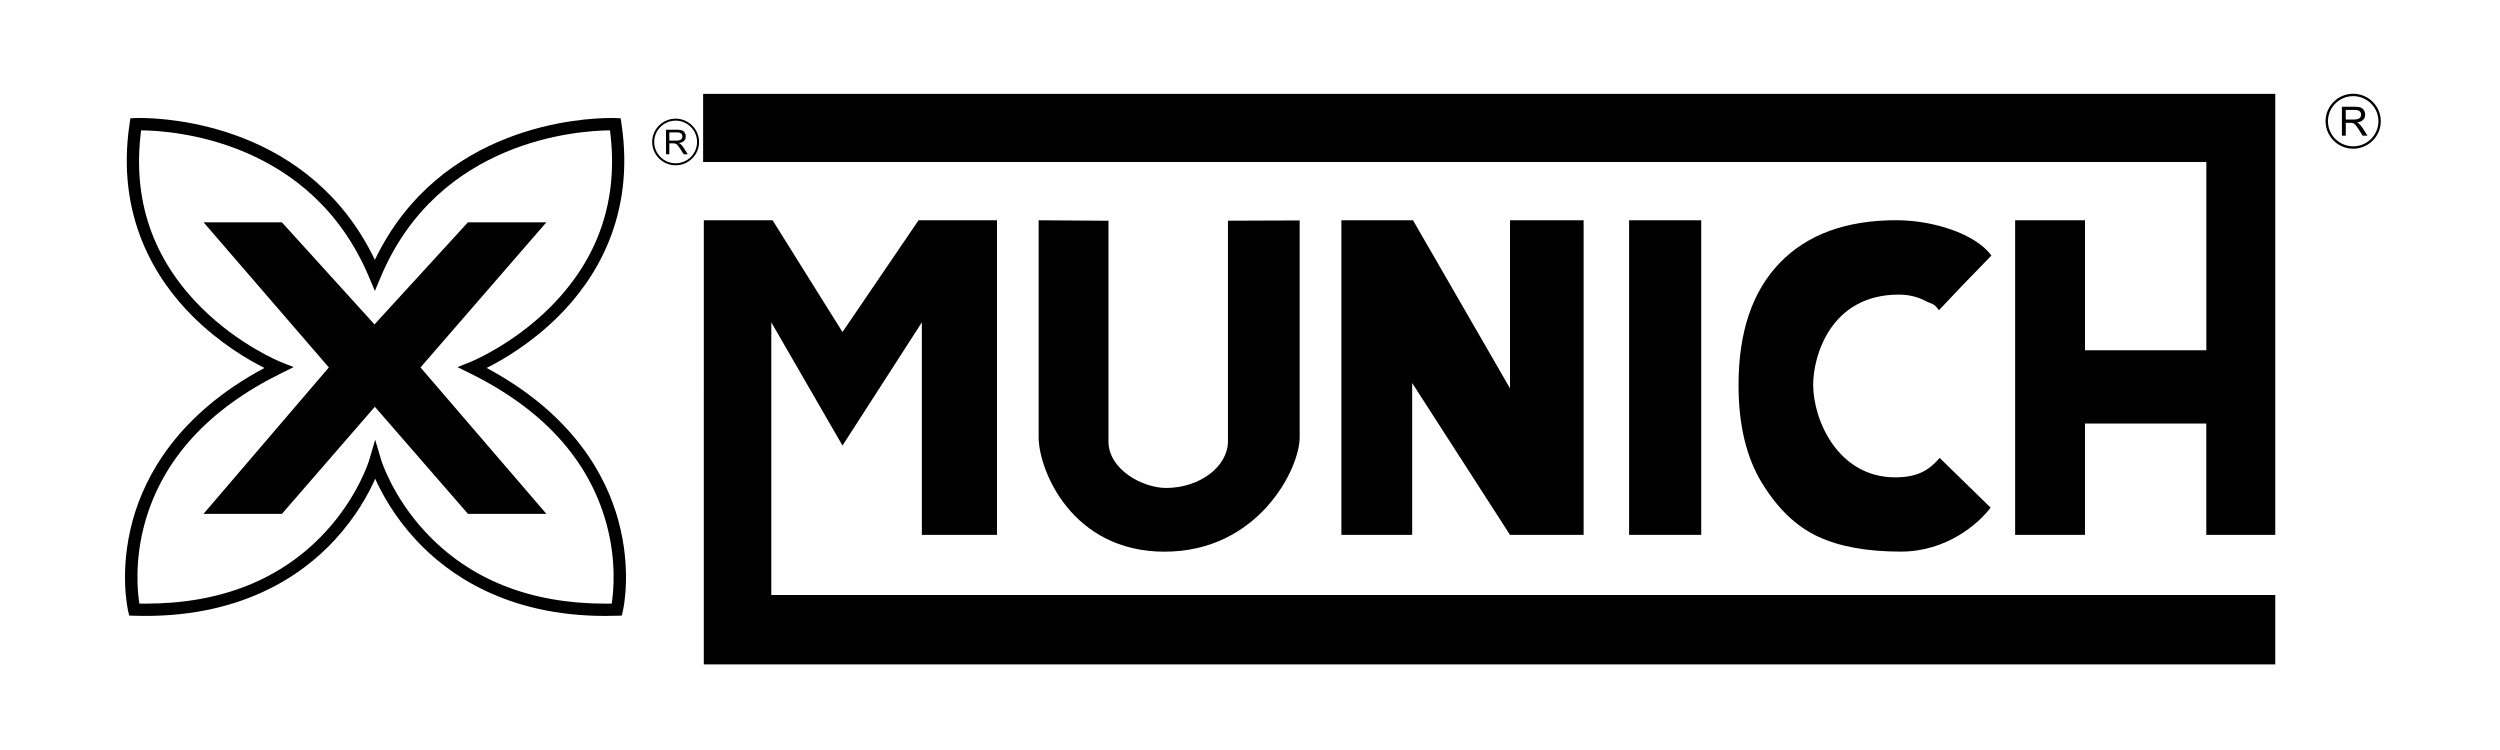 <svg width="160" height="48" viewBox="0 0 160 48" fill="none" xmlns="http://www.w3.org/2000/svg">
<path fill-rule="evenodd" clip-rule="evenodd" d="M45.045 14.098H49.447L53.919 21.25L58.787 14.098H63.807V34.231H58.999V20.63L53.919 28.516L49.364 20.63V38.08C49.364 38.08 140.63 38.08 145.617 38.08C145.614 39.269 145.617 38.829 145.617 42.52C142.536 42.52 45.97 42.52 45.043 42.52C45.045 39.206 45.045 14.098 45.045 14.098Z" fill="black"/>
<path fill-rule="evenodd" clip-rule="evenodd" d="M78.588 14.125L83.179 14.108V27.988C83.179 30.003 80.538 35.307 74.528 35.307C68.601 35.307 66.473 30.096 66.473 27.976V14.098L70.942 14.128V28.255C70.942 30.043 73.116 31.229 74.634 31.229C76.806 31.229 78.588 29.835 78.588 28.255V14.125Z" fill="black"/>
<path fill-rule="evenodd" clip-rule="evenodd" d="M85.848 14.098H90.433L96.64 24.855V14.098H101.352V34.231H96.64L90.38 24.514V34.231H85.848V14.098Z" fill="black"/>
<path d="M108.878 14.098H104.262V34.231H108.878V14.098Z" fill="black"/>
<path fill-rule="evenodd" clip-rule="evenodd" d="M128.971 14.098H133.441V22.418H141.206C141.206 22.418 141.206 12.477 141.206 10.367C140.233 10.367 47.306 10.367 45 10.367C45 8.598 45 6.596 45 6.008C49.51 6.008 144.71 6.008 145.617 6.008C145.617 7.397 145.617 34.231 145.617 34.231H141.203V27.104H133.438V34.231H128.969V14.098H128.971Z" fill="black"/>
<path fill-rule="evenodd" clip-rule="evenodd" d="M127.399 32.487C126.616 33.532 124.568 35.303 121.652 35.303C119.48 35.303 117.705 34.979 116.329 34.331C114.952 33.682 113.763 32.544 112.766 30.911C111.766 29.281 111.266 27.193 111.266 24.648C111.266 21.256 112.144 18.649 113.902 16.827C115.659 15.006 118.149 14.094 121.364 14.094C123.669 14.094 126.394 14.93 127.452 16.352C125.81 18.038 125.28 18.588 124.091 19.855C123.745 19.372 123.699 19.503 123.199 19.244C122.699 18.985 122.139 18.855 121.52 18.855C117.157 18.855 116.043 22.786 116.043 24.618C116.043 26.889 117.632 30.55 121.295 30.55C122.871 30.55 123.535 29.987 124.139 29.306C125.555 30.705 126.5 31.595 127.399 32.487Z" fill="black"/>
<path fill-rule="evenodd" clip-rule="evenodd" d="M149.883 8.684V6.832H150.709C150.875 6.832 151.001 6.85 151.087 6.882C151.173 6.915 151.241 6.975 151.294 7.058C151.345 7.144 151.37 7.237 151.37 7.337C151.37 7.468 151.327 7.578 151.241 7.669C151.155 7.759 151.024 7.814 150.845 7.84C150.911 7.87 150.961 7.902 150.994 7.933C151.065 7.998 151.133 8.081 151.198 8.179L151.519 8.684H151.211L150.966 8.297C150.893 8.186 150.835 8.101 150.789 8.043C150.744 7.983 150.701 7.943 150.663 7.917C150.628 7.895 150.59 7.877 150.552 7.87C150.524 7.862 150.479 7.86 150.416 7.86H150.13V8.681H149.883V8.684ZM150.13 7.649H150.658C150.769 7.649 150.858 7.636 150.921 7.613C150.984 7.591 151.032 7.553 151.065 7.503C151.097 7.45 151.113 7.397 151.113 7.337C151.113 7.249 151.08 7.179 151.017 7.121C150.953 7.066 150.852 7.036 150.716 7.036H150.128V7.649H150.13Z" fill="black"/>
<path d="M150.604 9.517C149.629 9.517 148.836 8.728 148.836 7.759C148.836 6.789 149.629 6 150.604 6C151.578 6 152.371 6.789 152.371 7.759C152.371 8.728 151.578 9.517 150.604 9.517ZM150.604 6.153C149.712 6.153 148.99 6.874 148.99 7.759C148.99 8.646 149.715 9.364 150.604 9.364C151.495 9.364 152.22 8.643 152.22 7.759C152.22 6.874 151.495 6.153 150.604 6.153Z" fill="black"/>
<path fill-rule="evenodd" clip-rule="evenodd" d="M42.625 9.874V8.301H43.327C43.468 8.301 43.575 8.316 43.648 8.344C43.721 8.371 43.779 8.421 43.822 8.494C43.867 8.565 43.89 8.645 43.89 8.73C43.89 8.841 43.855 8.936 43.782 9.012C43.708 9.087 43.597 9.137 43.446 9.158C43.501 9.185 43.544 9.21 43.572 9.235C43.633 9.291 43.691 9.361 43.744 9.444L44.016 9.871H43.756L43.547 9.544C43.486 9.451 43.436 9.379 43.395 9.328C43.355 9.278 43.322 9.243 43.292 9.223C43.259 9.203 43.228 9.19 43.196 9.183C43.173 9.178 43.133 9.175 43.08 9.175H42.837V9.874H42.625ZM42.837 8.997H43.284C43.38 8.997 43.453 8.987 43.509 8.967C43.562 8.946 43.602 8.916 43.63 8.871C43.658 8.828 43.673 8.781 43.673 8.73C43.673 8.655 43.645 8.595 43.592 8.547C43.539 8.499 43.453 8.474 43.337 8.474H42.837V8.997Z" fill="black"/>
<path d="M43.241 10.579C42.413 10.579 41.738 9.908 41.738 9.086C41.738 8.262 42.413 7.594 43.241 7.594C44.066 7.594 44.741 8.265 44.741 9.086C44.741 9.91 44.069 10.579 43.241 10.579ZM43.241 7.722C42.483 7.722 41.87 8.335 41.87 9.086C41.87 9.837 42.486 10.45 43.241 10.45C43.996 10.45 44.612 9.837 44.612 9.086C44.612 8.335 43.996 7.722 43.241 7.722Z" fill="black"/>
<path fill-rule="evenodd" clip-rule="evenodd" d="M23.99 26.033L18.041 32.889H13.023L21.046 23.516L13.031 14.23H18.041L23.967 20.762L29.945 14.23H34.965L26.912 23.516L34.969 32.887H29.95L23.99 26.033Z" fill="black"/>
<path d="M38.746 39.42C32.44 39.42 28.668 36.772 26.615 34.548C25.236 33.059 24.433 31.576 24.014 30.639C23.6 31.576 22.802 33.059 21.431 34.548C19.307 36.857 15.33 39.621 8.573 39.407L8.27 39.397L8.201 39.103C8.176 39 7.611 36.52 8.494 33.302C9.272 30.463 11.373 26.519 16.923 23.549C15.923 23.049 14.088 21.992 12.338 20.251C9.994 17.919 7.393 13.882 8.297 7.89L8.345 7.571L8.671 7.556C8.671 7.556 8.765 7.551 8.939 7.551C10.767 7.551 19.852 8 23.991 16.63C28.135 8 37.289 7.551 39.129 7.551C39.304 7.551 39.397 7.556 39.397 7.556L39.723 7.571L39.771 7.89C40.677 13.884 38.074 17.919 35.731 20.251C33.978 21.994 32.142 23.052 31.142 23.549C36.693 26.519 38.794 30.463 39.571 33.302C40.453 36.52 39.887 38.998 39.864 39.103L39.794 39.397L39.49 39.407C39.24 39.417 38.99 39.42 38.746 39.42ZM24.011 28.142L24.393 29.431C24.4 29.453 25.107 31.767 27.223 34.043C30.054 37.088 33.93 38.633 38.746 38.633C38.746 38.633 38.746 38.633 38.748 38.633C38.882 38.633 39.016 38.633 39.15 38.631C39.263 37.9 39.47 35.89 38.801 33.476C37.675 29.413 34.738 26.187 30.069 23.886L29.276 23.494L30.099 23.168C30.127 23.157 32.784 22.082 35.195 19.678C38.324 16.555 39.614 12.744 39.038 8.342C37.026 8.36 28.047 8.94 24.357 17.751L23.991 18.623L23.625 17.751C19.936 8.943 11.035 8.357 9.032 8.342C8.456 12.744 9.749 16.555 12.876 19.678C15.287 22.085 17.943 23.157 17.969 23.168L18.792 23.494L17.999 23.886C13.332 26.187 10.396 29.413 9.267 33.476C8.598 35.89 8.802 37.9 8.919 38.631C9.055 38.633 9.189 38.633 9.323 38.633C14.138 38.633 18.009 37.091 20.825 34.046C22.931 31.77 23.628 29.456 23.633 29.433L24.011 28.142Z" fill="black"/>
</svg>
